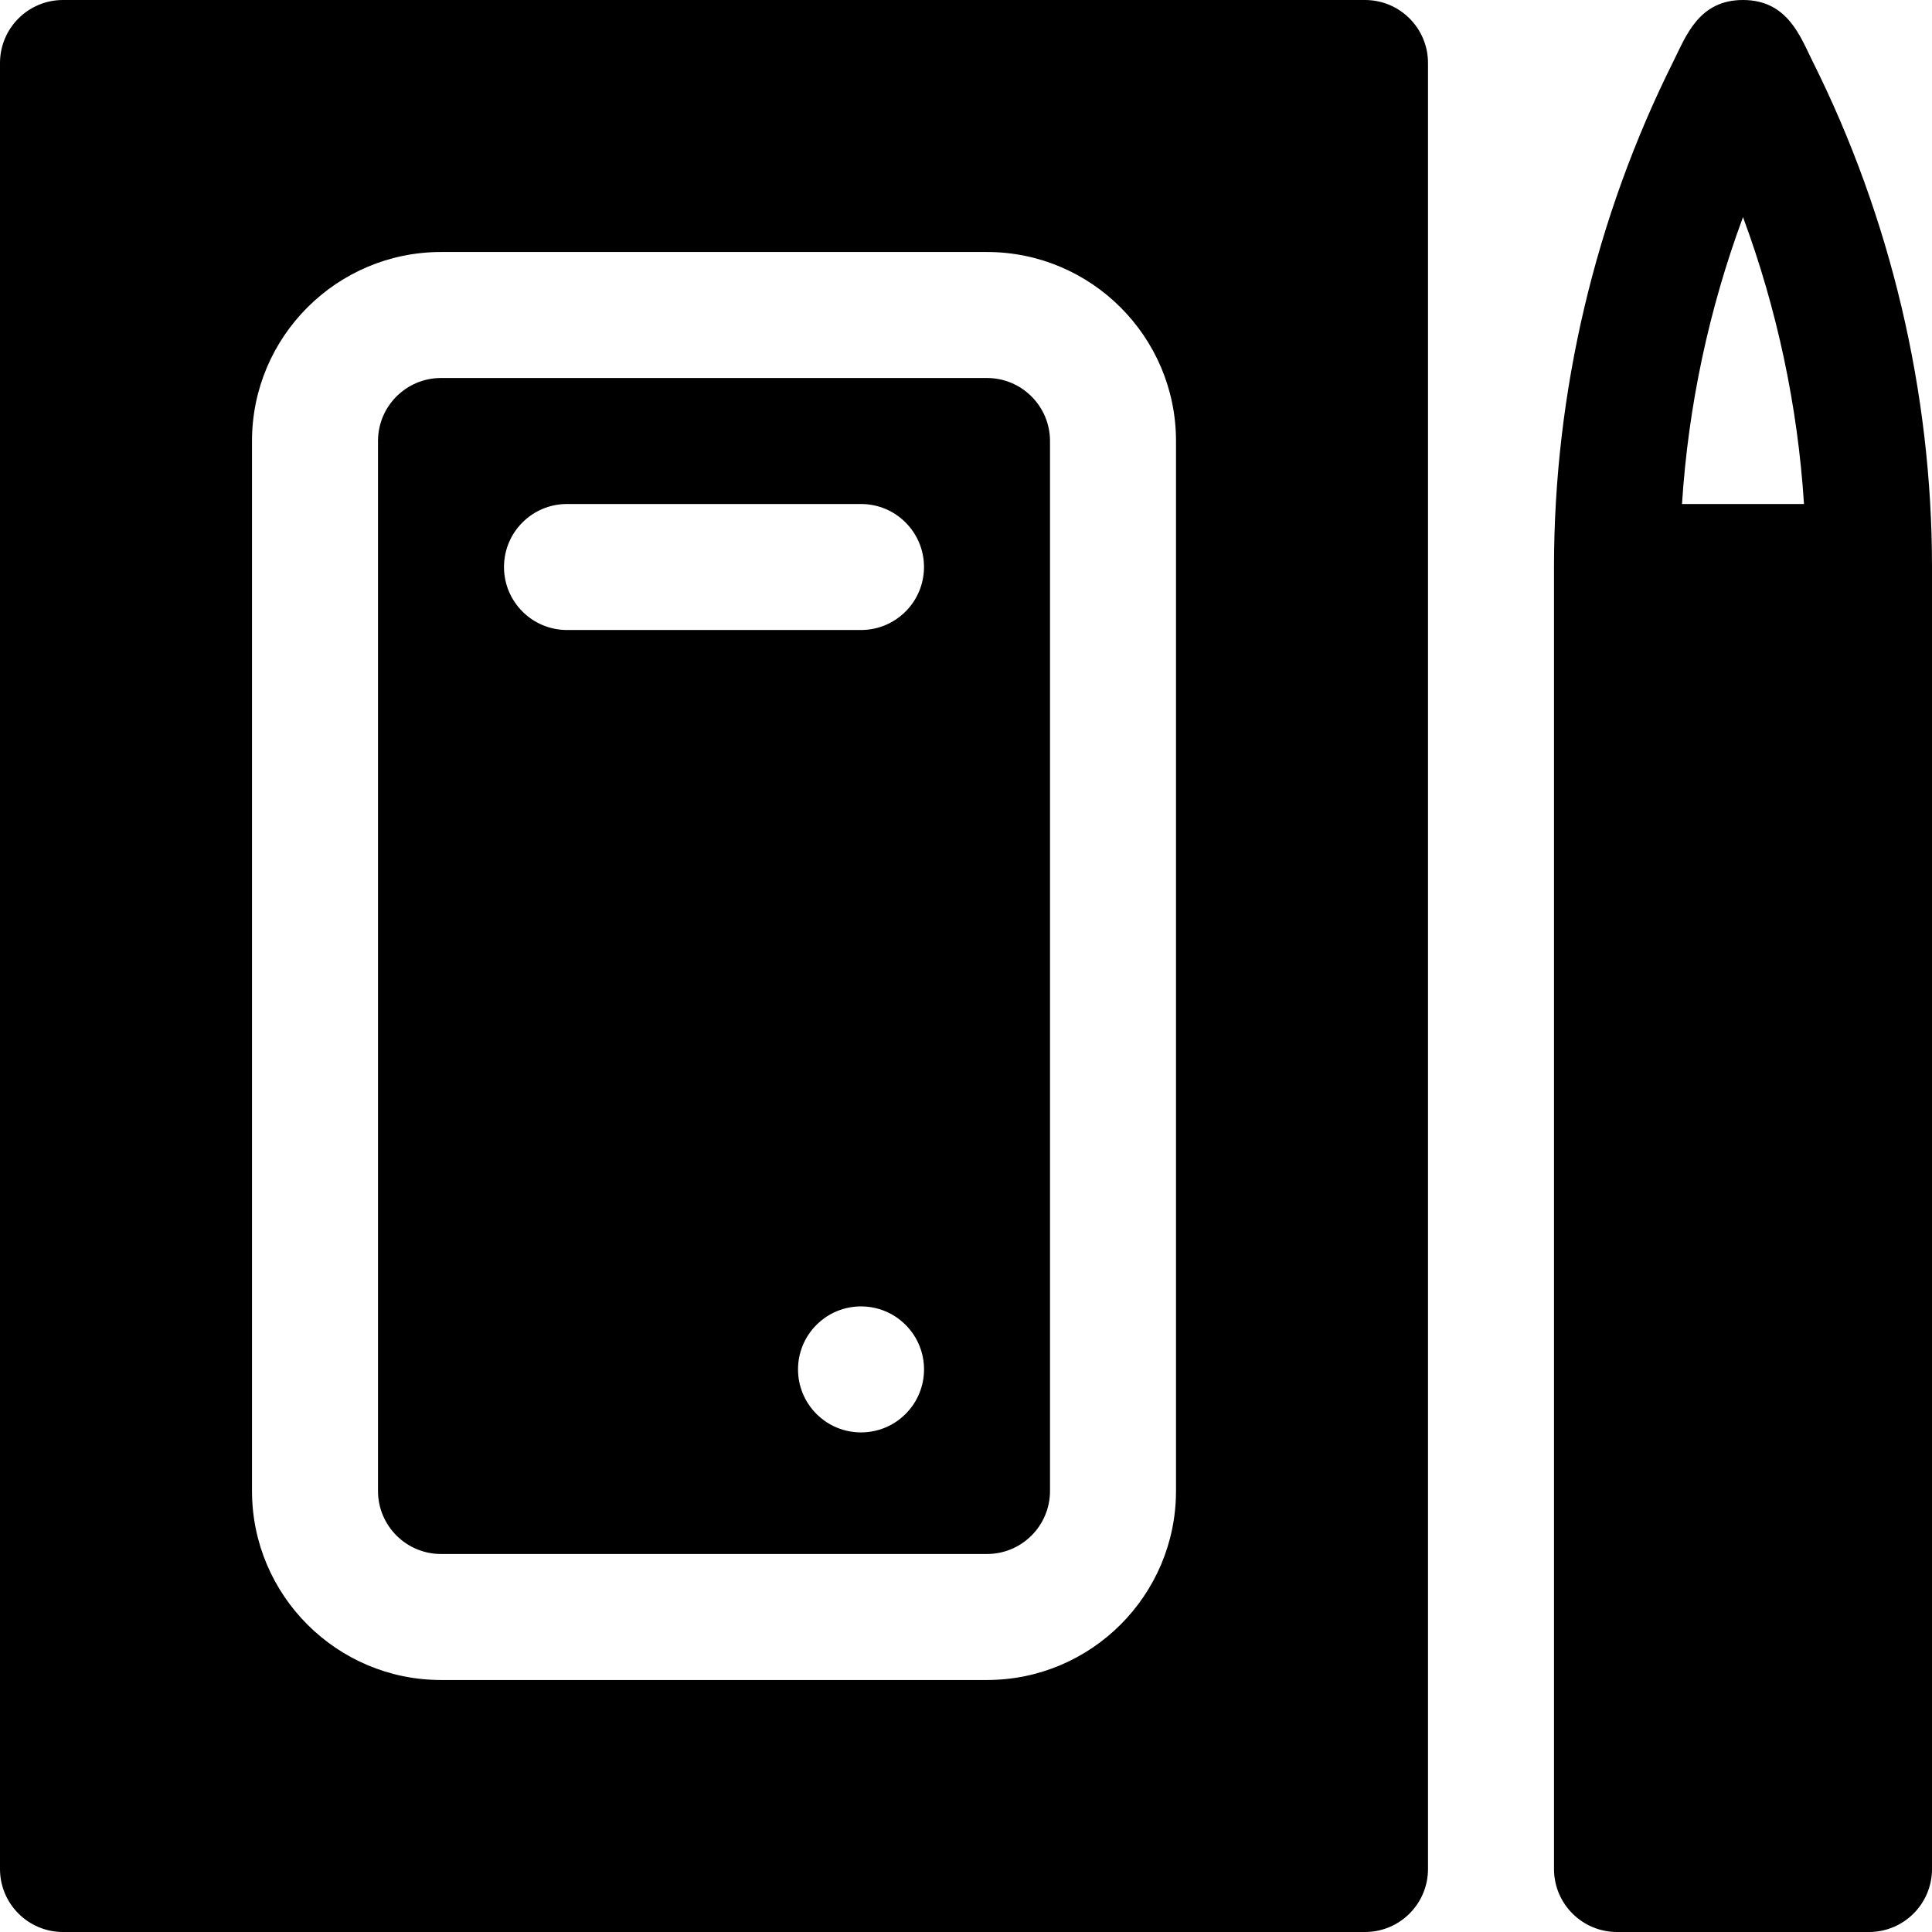 <?xml version="1.0" encoding="iso-8859-1"?>
<!-- Uploaded to: SVG Repo, www.svgrepo.com, Generator: SVG Repo Mixer Tools -->
<svg fill="#000000" height="800px" width="800px" version="1.1" id="Layer_1" xmlns="http://www.w3.org/2000/svg" xmlns:xlink="http://www.w3.org/1999/xlink" 
	 viewBox="0 0 512 512" xml:space="preserve">
<g>
	<g>
		<path d="M480.37,16.283C477.166,9.872,473.804,0,461.913,0c-11.737,0-15.095,9.555-18.456,16.277
			c-20.696,41.392-31.63,87.718-31.63,133.984v345.043c0,9.223,7.479,16.696,16.696,16.696h66.783
			c9.217,0,16.696-7.473,16.696-16.696V150.261C512,103.995,501.065,57.669,480.37,16.283z M445.749,133.565
			c1.653-25.935,7.131-51.652,16.164-76.033c9.032,24.38,14.511,50.098,16.163,76.033H445.749z"/>
	</g>
</g>
<g>
	<g>
		<path d="M261.565,100.174H116.87c-9.206,0-16.696,7.49-16.696,16.696V395.13c0,9.206,7.49,16.696,16.696,16.696h144.696
			c9.206,0,16.696-7.49,16.696-16.696V116.87C278.261,107.664,270.771,100.174,261.565,100.174z M133.565,150.261
			c0-9.223,7.479-16.696,16.696-16.696h77.913c9.217,0,16.696,7.473,16.696,16.696c0,9.223-7.479,16.696-16.696,16.696h-77.913
			C141.044,166.957,133.565,159.484,133.565,150.261z M239.987,374.713c-6.519,6.52-17.091,6.52-23.611,0
			c-6.519-6.52-6.519-17.092,0-23.611c6.52-6.52,17.092-6.52,23.611,0C246.507,357.622,246.507,368.193,239.987,374.713z"/>
	</g>
</g>
<g>
	<g>
		<path d="M361.739,0H16.696C7.479,0,0,7.473,0,16.696v478.609C0,504.527,7.479,512,16.696,512h345.043
			c9.217,0,16.696-7.473,16.696-16.696V16.696C378.435,7.473,370.956,0,361.739,0z M311.652,395.13
			c0,27.619-22.468,50.087-50.087,50.087H116.87c-27.619,0-50.087-22.468-50.087-50.087V116.87
			c0-27.619,22.468-50.087,50.087-50.087h144.696c27.619,0,50.087,22.468,50.087,50.087V395.13z"/>
	</g>
</g>
</svg>